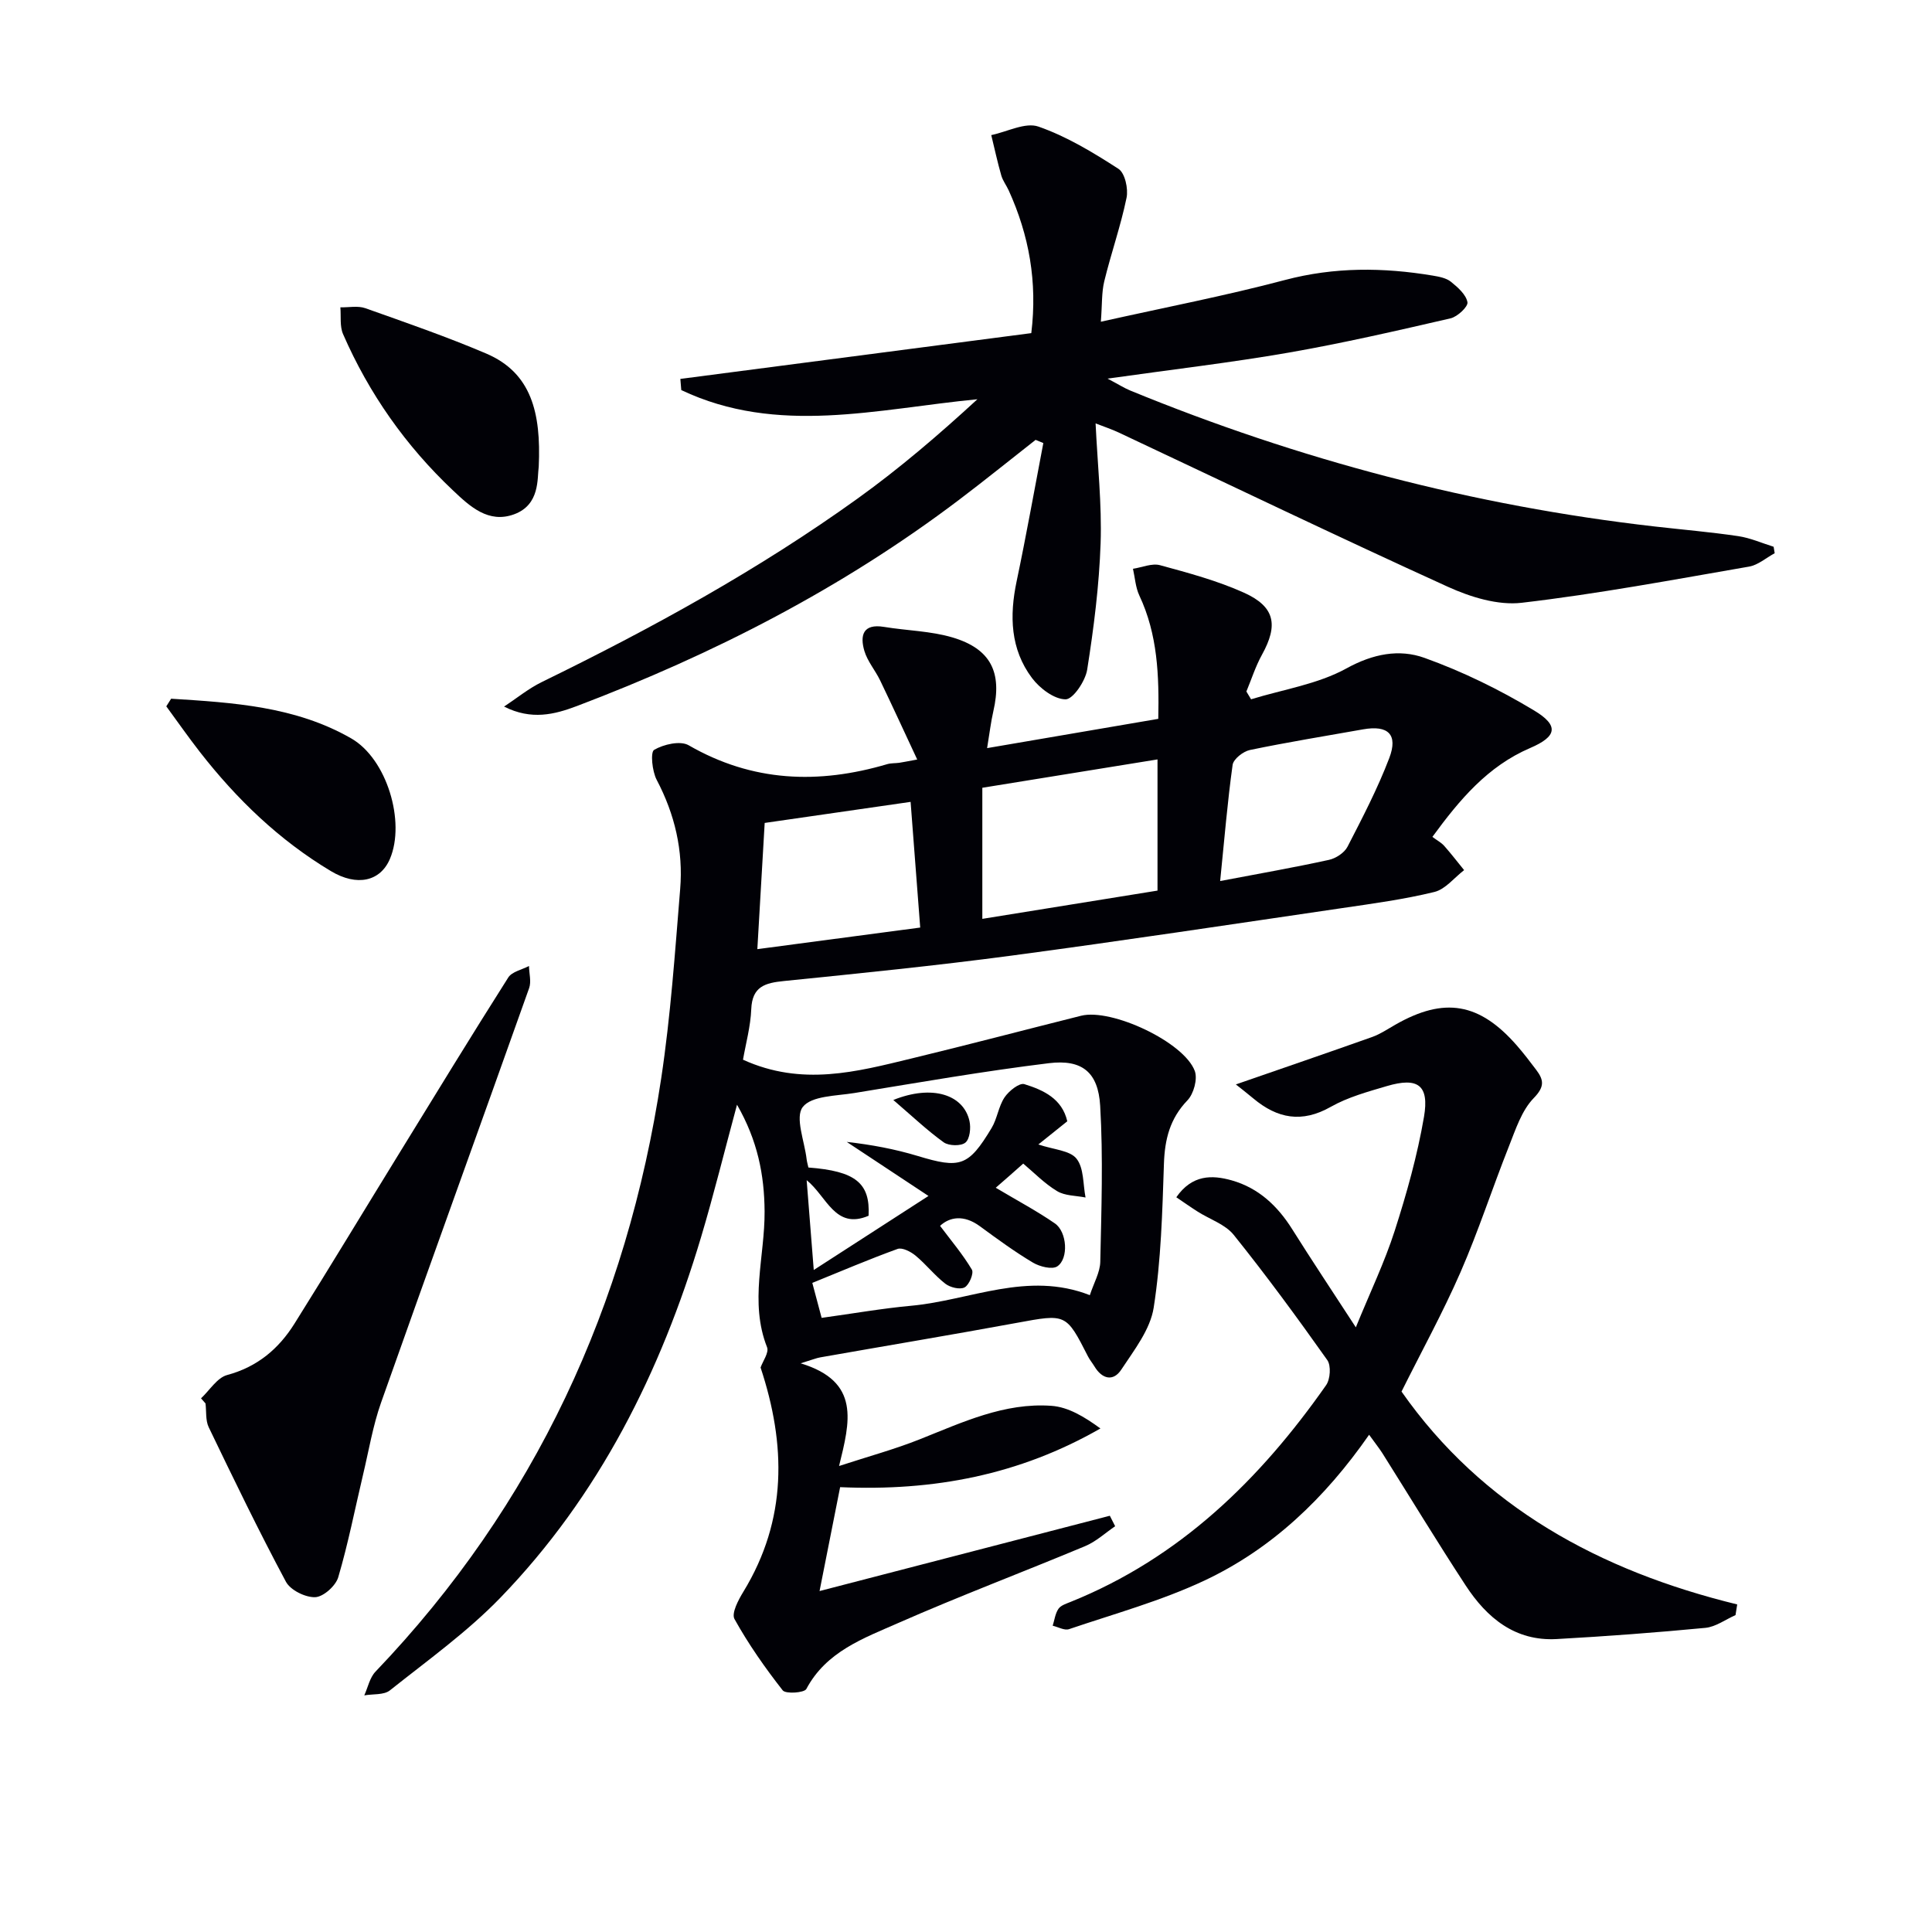 <svg enable-background="new 0 0 400 400" viewBox="0 0 400 400" xmlns="http://www.w3.org/2000/svg"><path d="m153.83 219.4c12.23 5.56 23.55 2.49 34.83-.24 11.75-2.84 23.44-5.92 35.17-8.86 6.3-1.58 21.32 5.44 23.54 11.44.61 1.66-.23 4.73-1.52 6.07-3.64 3.79-4.7 8.06-4.87 13.13-.33 9.95-.59 19.99-2.12 29.79-.71 4.54-4.05 8.8-6.72 12.85-1.65 2.5-3.96 1.96-5.54-.67-.43-.71-.98-1.36-1.35-2.09-4.55-8.93-4.53-8.81-14.76-6.93-13.54 2.49-27.11 4.75-40.67 7.14-.76.13-1.49.44-4.06 1.23 12.48 3.78 10.2 12.11 7.96 21.26 6.23-2.03 11.59-3.49 16.71-5.53 8.82-3.51 17.52-7.63 27.26-6.93 3.48.25 6.83 2.27 10.14 4.69-16.77 9.62-34.54 13.01-53.89 12.15-1.35 6.82-2.74 13.85-4.26 21.51 20.63-5.35 40.36-10.47 60.1-15.59.37.72.74 1.45 1.1 2.17-2.06 1.4-3.96 3.18-6.21 4.12-12.87 5.38-25.94 10.3-38.71 15.92-7.17 3.16-14.89 5.89-19.02 13.66-.43.8-4.28 1.06-4.89.28-3.66-4.67-7.1-9.58-9.98-14.76-.67-1.2.8-3.97 1.85-5.68 9.1-14.92 8.83-30.43 3.55-46.4.45-1.3 1.78-3.1 1.34-4.2-3.69-9.36-.45-18.77-.51-28.13-.05-7.55-1.45-14.68-5.71-22.08-2.63 9.73-4.82 18.64-7.44 27.41-8.34 27.92-21.11 53.52-41.53 74.64-6.89 7.12-15.1 13-22.89 19.2-1.25 1-3.52.72-5.31 1.04.75-1.65 1.13-3.67 2.32-4.91 33.04-34.56 52.08-75.89 59.16-122.87 1.95-12.95 2.85-26.07 3.92-39.14.66-7.95-1.1-15.49-4.86-22.63-.94-1.79-1.33-5.73-.53-6.21 1.96-1.15 5.42-1.95 7.15-.95 13.2 7.62 26.88 8.11 41.11 3.91.78-.23 1.65-.17 2.47-.28.8-.12 1.6-.29 3.74-.68-2.69-5.76-5.14-11.1-7.68-16.38-1-2.08-2.62-3.94-3.26-6.1-.94-3.19-.32-5.7 4.06-4.98 4.73.78 9.65.84 14.2 2.19 7.93 2.36 10.3 7.24 8.44 15.28-.51 2.21-.77 4.49-1.29 7.63 12.14-2.07 23.62-4.04 35.44-6.06.18-8.95-.12-17.46-3.92-25.53-.79-1.68-.9-3.68-1.32-5.54 1.88-.28 3.93-1.2 5.61-.74 5.88 1.6 11.84 3.2 17.37 5.69 6.44 2.91 7.13 6.69 3.73 12.84-1.33 2.4-2.17 5.07-3.23 7.62.32.54.65 1.07.97 1.61 6.64-2.04 13.81-3.12 19.76-6.4 5.5-3.03 10.91-4.05 16.13-2.18 7.87 2.82 15.53 6.57 22.7 10.89 5.24 3.15 4.72 5.4-.79 7.77-8.8 3.77-14.61 10.68-20.26 18.41.97.72 1.83 1.17 2.44 1.85 1.44 1.62 2.76 3.35 4.13 5.03-2.04 1.56-3.87 3.96-6.15 4.52-6.26 1.53-12.7 2.4-19.1 3.34-22.83 3.35-45.65 6.8-68.53 9.85-15.64 2.08-31.35 3.66-47.04 5.25-3.88.39-6.58 1.11-6.77 5.82-.14 3.57-1.13 7.12-1.71 10.47zm52.33 26.51c4.6 2.74 8.58 4.85 12.25 7.39 2.51 1.74 2.88 7.27.5 8.88-1.07.72-3.65.07-5.07-.78-3.79-2.26-7.38-4.89-10.95-7.51-3.37-2.48-6.31-1.91-8.26-.09 2.36 3.14 4.74 5.95 6.59 9.07.44.74-.56 3.16-1.51 3.67-.96.51-2.99.02-3.99-.76-2.22-1.72-3.99-4.02-6.17-5.82-.99-.82-2.75-1.73-3.72-1.38-5.89 2.13-11.66 4.6-17.65 7.03.65 2.43 1.27 4.74 1.93 7.24 6.42-.88 12.47-1.95 18.56-2.51 12.2-1.12 24.05-7.24 36.97-2.19.83-2.55 2.11-4.71 2.16-6.9.23-10.77.61-21.57-.02-32.3-.41-6.98-3.76-9.66-10.6-8.83-13.49 1.65-26.89 3.99-40.3 6.18-3.74.61-8.88.56-10.68 2.9-1.64 2.13.37 7.08.8 10.78.07.61.26 1.21.37 1.74 9.75.74 12.82 3.22 12.46 9.99-6.94 2.96-8.64-4.01-12.82-7.37.49 6.26.93 11.81 1.47 18.6 8.05-5.2 15.47-9.99 23.75-15.33-6.22-4.11-11.57-7.65-16.92-11.19 5.08.57 9.96 1.48 14.69 2.91 8.78 2.66 10.49 2.2 15.29-5.77 1.18-1.95 1.43-4.48 2.69-6.36.88-1.32 3.07-3.06 4.1-2.74 3.94 1.22 7.82 3 8.89 7.69-2.01 1.61-3.94 3.16-5.99 4.8 3.19 1.08 6.54 1.22 7.9 2.94 1.55 1.94 1.33 5.3 1.87 8.04-1.98-.4-4.25-.33-5.89-1.32-2.61-1.57-4.79-3.84-7.01-5.7-1.92 1.71-3.65 3.23-5.69 5zm-2.78-55.67c12.42-2 24.42-3.94 36.27-5.85 0-9.63 0-18.22 0-27.16-12.34 2-24.35 3.94-36.27 5.87zm-46.58 6.27c11.48-1.52 22.41-2.97 33.72-4.47-.65-8.49-1.3-17.01-1.99-26.02-10.22 1.47-20.24 2.92-30.21 4.36-.52 8.99-1.01 17.39-1.52 26.13zm95.82-14.1c8.21-1.56 15.39-2.82 22.51-4.38 1.44-.31 3.2-1.46 3.85-2.71 3.1-6.01 6.24-12.05 8.65-18.36 1.87-4.9-.24-6.87-5.39-5.96-7.83 1.39-15.68 2.66-23.46 4.28-1.39.29-3.41 1.87-3.58 3.08-1.07 7.67-1.7 15.4-2.58 24.05z" fill="#010106"/><path d="m104.36 146.29c2.6-1.71 5.05-3.73 7.83-5.09 22.74-11.1 44.88-23.24 65.45-38.04 8.6-6.19 16.68-13.1 24.72-20.5-20.76 2-41.38 7.56-61.31-1.9-.06-.77-.13-1.54-.19-2.31 24.15-3.15 48.3-6.3 72.66-9.48 1.29-10.64-.47-20.27-4.67-29.53-.48-1.06-1.24-2.03-1.55-3.13-.79-2.75-1.39-5.56-2.07-8.34 3.29-.68 7.05-2.71 9.77-1.76 5.85 2.04 11.33 5.36 16.57 8.75 1.34.87 2.06 4.12 1.67 5.99-1.2 5.82-3.2 11.48-4.61 17.27-.57 2.33-.43 4.84-.71 8.39 13.3-2.97 25.82-5.38 38.12-8.64 10.24-2.71 20.35-2.62 30.6-.91 1.3.22 2.78.49 3.75 1.27 1.43 1.15 3.14 2.65 3.43 4.24.17.91-2.07 3.01-3.5 3.34-11.14 2.57-22.29 5.14-33.54 7.1-11.92 2.07-23.96 3.47-37.47 5.38 2.35 1.24 3.47 1.96 4.68 2.46 34.91 14.33 71.07 23.87 108.58 28.15 5.77.66 11.57 1.15 17.31 2 2.5.37 4.89 1.44 7.33 2.2.07.45.15.89.22 1.34-1.77.95-3.44 2.45-5.31 2.77-15.66 2.71-31.31 5.65-47.08 7.49-4.92.57-10.58-1.18-15.25-3.3-22.84-10.39-45.45-21.26-68.15-31.94-1.45-.68-2.98-1.19-4.81-1.9.41 8.62 1.31 16.73 1.04 24.8-.3 8.76-1.41 17.52-2.78 26.18-.37 2.36-2.94 6.17-4.48 6.15-2.37-.02-5.35-2.28-6.96-4.43-4.47-5.97-4.67-12.86-3.17-20 2-9.51 3.7-19.08 5.53-28.63-.53-.22-1.07-.44-1.6-.66-5.27 4.13-10.48 8.35-15.82 12.39-24.19 18.32-50.89 32-79.18 42.73-4.62 1.74-9.38 2.96-15.05.1z" fill="#010106"/><path d="m283.46 297.05c-9.19 13.2-20.17 23.64-34.12 30.2-8.94 4.2-18.61 6.86-28.01 10.05-.94.32-2.25-.45-3.38-.71.37-1.18.52-2.51 1.19-3.5.49-.72 1.62-1.07 2.53-1.44 22.6-9.1 39.19-25.32 52.89-44.87.87-1.24 1.05-4.05.24-5.19-6.23-8.8-12.62-17.51-19.37-25.92-1.76-2.19-4.96-3.22-7.47-4.82-1.45-.92-2.85-1.91-4.42-2.97 3.27-4.69 7.37-4.66 11.5-3.49 5.52 1.57 9.46 5.27 12.5 10.11 4.05 6.45 8.28 12.79 13.17 20.31 2.97-7.28 5.96-13.49 8.05-19.99 2.48-7.72 4.69-15.6 6.06-23.58 1.13-6.6-1.28-8.27-7.68-6.38-3.96 1.17-8.07 2.29-11.62 4.3-5.99 3.4-11.06 2.42-16.02-1.73-1.36-1.14-2.76-2.22-3.63-2.91 9.37-3.25 18.81-6.48 28.22-9.82 1.7-.61 3.25-1.67 4.84-2.57 10.09-5.76 17.36-4.54 25.1 4.31 1.42 1.63 2.74 3.35 4.04 5.08 1.55 2.07 1.78 3.46-.53 5.83-2.5 2.57-3.75 6.5-5.14 10-3.43 8.64-6.3 17.52-10.01 26.03-3.65 8.36-8.06 16.38-12.22 24.73 16.72 23.87 41.03 37.12 69.5 44.07-.12.74-.24 1.47-.35 2.21-2.07.91-4.09 2.43-6.23 2.64-10.25.98-20.53 1.75-30.81 2.32-8.61.47-14.44-4.39-18.83-11.1-5.92-9.04-11.52-18.29-17.28-27.44-.73-1.12-1.56-2.15-2.71-3.76z" fill="#010106"/><path d="m41.62 289.51c1.79-1.67 3.33-4.27 5.42-4.83 6.24-1.68 10.65-5.41 13.92-10.62 7.32-11.68 14.44-23.49 21.67-35.23 7.49-12.18 14.94-24.38 22.6-36.45.77-1.21 2.83-1.61 4.29-2.38.03 1.54.51 3.23.03 4.58-10.17 28.62-20.53 57.17-30.65 85.8-1.7 4.81-2.54 9.93-3.73 14.92-1.68 7.09-3.08 14.27-5.14 21.25-.53 1.79-3.08 4.07-4.78 4.13-2.03.07-5.13-1.46-6.06-3.21-5.62-10.5-10.81-21.24-15.98-31.98-.68-1.42-.46-3.27-.66-4.92-.32-.35-.63-.71-.93-1.06z" fill="#010106"/><path d="m111.54 96.6c-.34 2.48.29 7.9-5.1 9.88-5.31 1.95-9.16-1.63-12.67-4.96-9.77-9.22-17.37-20.03-22.74-32.34-.71-1.62-.4-3.69-.56-5.55 1.73.04 3.62-.37 5.17.18 8.4 2.98 16.84 5.9 25.03 9.39 9.32 3.98 11.38 12.21 10.87 23.4z" fill="#010106"/><path d="m35.43 144.66c12.83.81 25.74 1.58 37.29 8.22 7.4 4.25 11.26 17.27 8.02 24.92-1.99 4.71-6.84 5.78-12.22 2.56-10.7-6.4-19.52-14.9-27.15-24.69-2.4-3.08-4.63-6.28-6.94-9.43.34-.52.67-1.05 1-1.58z" fill="#010106"/><path d="m184.95 227.74c8.08-3.25 14.56-1.1 15.77 4.36.32 1.42.08 3.7-.84 4.46-.91.76-3.43.7-4.49-.05-3.41-2.45-6.49-5.38-10.44-8.77z" fill="#010106"/></svg>